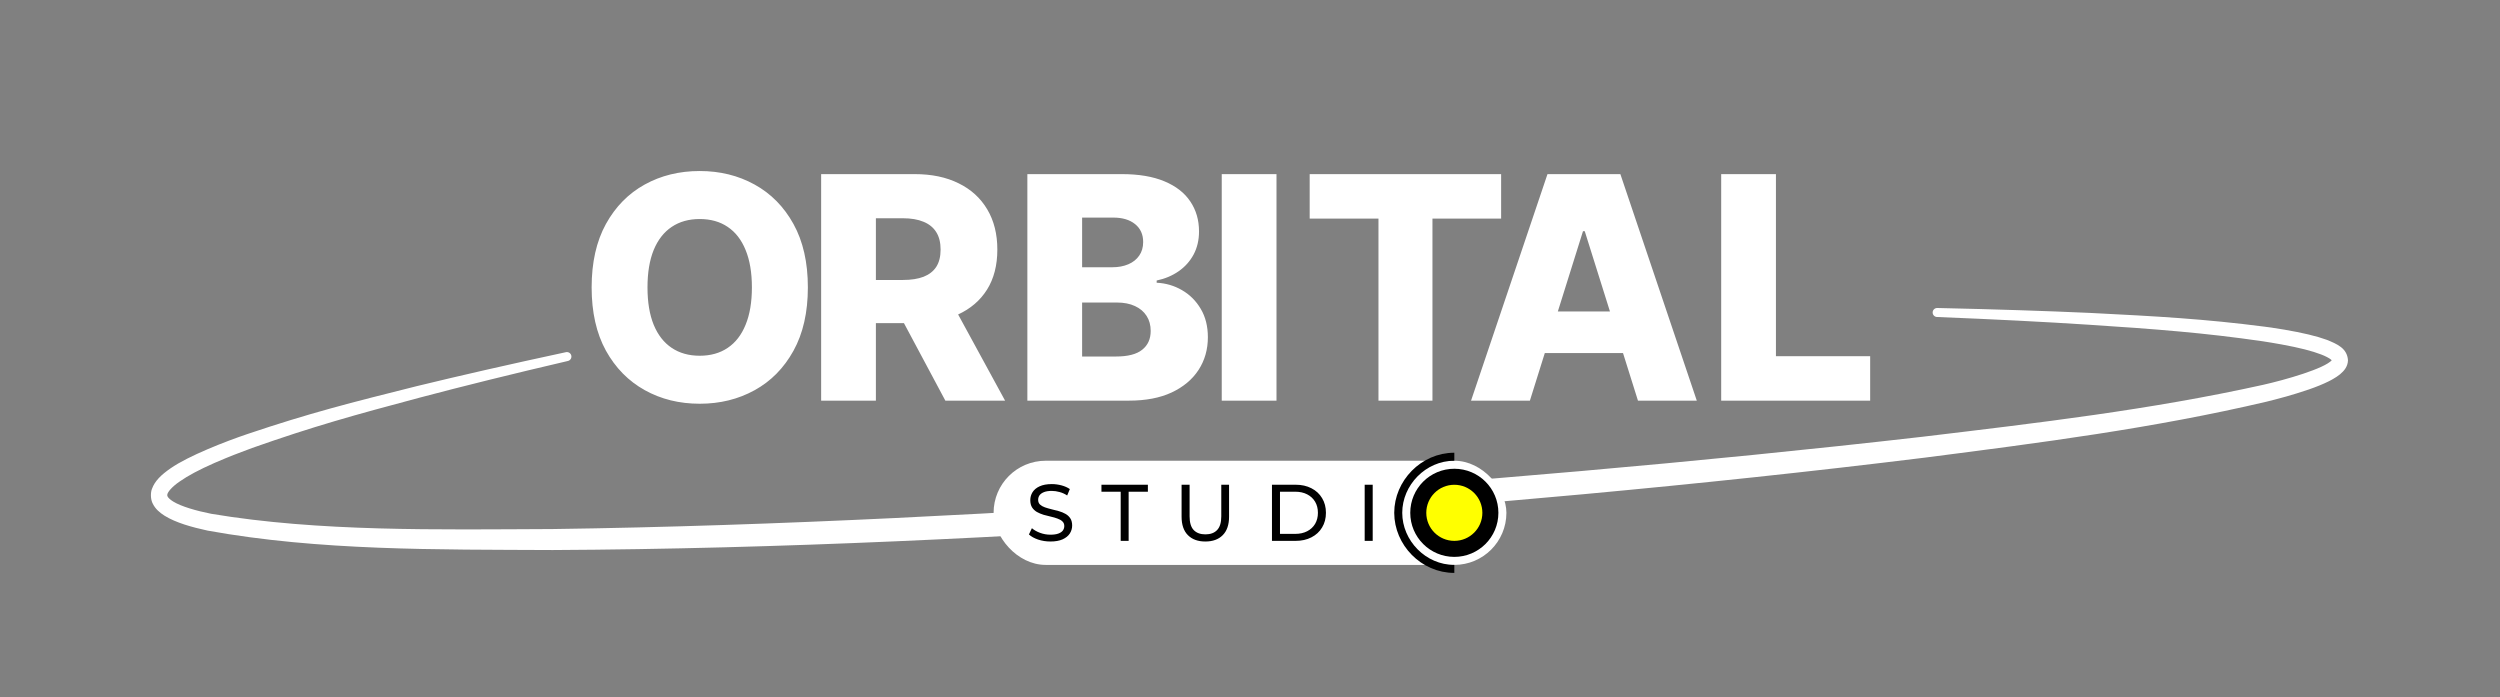 <svg width="312" height="87" viewBox="0 0 312 87" fill="none" xmlns="http://www.w3.org/2000/svg">
<rect x="0" y="0" width="312" height="87" fill="#808080" stroke="none"/>
<path d="M100.822 35.865C100.822 38.976 100.224 41.612 99.027 43.775C97.831 45.937 96.211 47.58 94.168 48.703C92.135 49.825 89.853 50.386 87.322 50.386C84.782 50.386 82.495 49.821 80.462 48.689C78.428 47.557 76.813 45.914 75.617 43.761C74.429 41.598 73.836 38.966 73.836 35.865C73.836 32.755 74.429 30.118 75.617 27.956C76.813 25.793 78.428 24.151 80.462 23.028C82.495 21.905 84.782 21.344 87.322 21.344C89.853 21.344 92.135 21.905 94.168 23.028C96.211 24.151 97.831 25.793 99.027 27.956C100.224 30.118 100.822 32.755 100.822 35.865ZM93.837 35.865C93.837 34.025 93.575 32.47 93.05 31.2C92.535 29.93 91.79 28.968 90.814 28.315C89.848 27.661 88.684 27.335 87.322 27.335C85.969 27.335 84.805 27.661 83.83 28.315C82.854 28.968 82.104 29.93 81.58 31.2C81.064 32.47 80.807 34.025 80.807 35.865C80.807 37.706 81.064 39.261 81.58 40.531C82.104 41.801 82.854 42.762 83.83 43.416C84.805 44.069 85.969 44.396 87.322 44.396C88.684 44.396 89.848 44.069 90.814 43.416C91.79 42.762 92.535 41.801 93.05 40.531C93.575 39.261 93.837 37.706 93.837 35.865ZM102.479 50V21.73H114.156C116.273 21.73 118.1 22.112 119.636 22.876C121.182 23.631 122.374 24.717 123.211 26.134C124.049 27.542 124.468 29.212 124.468 31.144C124.468 33.105 124.04 34.77 123.184 36.141C122.328 37.503 121.113 38.543 119.54 39.261C117.966 39.969 116.103 40.324 113.949 40.324H106.564V34.94H112.679C113.71 34.94 114.57 34.807 115.261 34.54C115.96 34.264 116.489 33.85 116.848 33.298C117.207 32.736 117.386 32.019 117.386 31.144C117.386 30.27 117.207 29.548 116.848 28.977C116.489 28.398 115.96 27.965 115.261 27.68C114.561 27.385 113.701 27.238 112.679 27.238H109.311V50H102.479ZM118.394 37.08L125.434 50H117.98L111.078 37.08H118.394ZM128.215 50V21.73H140.003C142.12 21.73 143.891 22.029 145.318 22.628C146.753 23.226 147.83 24.063 148.548 25.14C149.275 26.217 149.638 27.463 149.638 28.881C149.638 29.957 149.413 30.919 148.962 31.766C148.511 32.603 147.89 33.298 147.098 33.85C146.307 34.402 145.391 34.789 144.351 35.009V35.285C145.493 35.341 146.546 35.649 147.512 36.21C148.488 36.772 149.27 37.554 149.859 38.557C150.448 39.551 150.743 40.729 150.743 42.091C150.743 43.609 150.356 44.966 149.583 46.163C148.81 47.35 147.692 48.288 146.229 48.978C144.766 49.66 142.99 50 140.901 50H128.215ZM135.048 44.492H139.272C140.753 44.492 141.844 44.212 142.543 43.65C143.252 43.089 143.606 42.307 143.606 41.304C143.606 40.577 143.436 39.951 143.095 39.426C142.755 38.893 142.272 38.483 141.646 38.198C141.02 37.904 140.27 37.756 139.396 37.756H135.048V44.492ZM135.048 33.353H138.83C139.575 33.353 140.238 33.229 140.818 32.98C141.398 32.732 141.848 32.373 142.171 31.904C142.502 31.434 142.667 30.868 142.667 30.206C142.667 29.258 142.332 28.513 141.66 27.97C140.988 27.427 140.082 27.155 138.941 27.155H135.048V33.353ZM159.306 21.73V50H152.473V21.73H159.306ZM163.448 27.279V21.73H187.341V27.279H178.77V50H172.033V27.279H163.448ZM190.931 50H183.587L193.126 21.73H202.222L211.76 50H204.417L197.777 28.853H197.557L190.931 50ZM189.951 38.874H205.3V44.065H189.951V38.874ZM214.804 50V21.73H221.637V44.451H233.397V50H214.804Z" fill="white"/>
<path d="M70.877 45.049C71.021 45.015 71.147 44.926 71.227 44.8C71.306 44.674 71.332 44.522 71.3 44.378C71.267 44.233 71.179 44.107 71.053 44.027C70.928 43.947 70.776 43.92 70.63 43.951C70.63 43.951 70.63 43.951 70.63 43.951C63.635 45.456 57.436 46.869 51.986 48.197C43.816 50.245 38.678 51.536 30.856 54.175C28.172 55.083 23.506 56.89 21.282 58.451C20.12 59.257 19.322 60.017 18.964 61.013C18.795 61.422 18.75 62.296 19.083 62.892C19.397 63.511 19.91 63.966 20.531 64.358C21.95 65.242 23.942 65.792 25.921 66.222C39.83 68.743 54.474 68.575 68.982 68.645C97.308 68.504 126.21 67.053 154.724 65.119C183.222 63.142 211.988 60.601 240.254 57.108C254.677 55.248 268.701 53.462 282.899 50.122C284.744 49.65 285.815 49.386 288.127 48.61C289.082 48.279 289.899 47.949 290.582 47.609C290.667 47.567 290.75 47.524 290.832 47.481C290.872 47.46 290.912 47.438 290.952 47.417C290.989 47.396 291.031 47.374 291.13 47.318C291.469 47.126 291.77 46.928 292.034 46.713C292.544 46.289 293.007 45.748 293.027 44.963C292.931 43.45 291.656 42.927 290.37 42.405C289.735 42.172 288.985 41.955 288.106 41.744C287.227 41.535 286.219 41.333 285.074 41.138C284.381 41.021 284.198 40.997 283.789 40.935C283.418 40.88 283.035 40.825 282.639 40.771C275.215 39.808 269.175 39.471 260.87 39.053C255.193 38.798 248.971 38.598 241.771 38.438C241.623 38.435 241.478 38.49 241.37 38.592C241.262 38.694 241.199 38.834 241.194 38.983C241.19 39.131 241.244 39.275 241.346 39.384C241.447 39.492 241.588 39.556 241.736 39.562C241.736 39.562 241.736 39.562 241.736 39.562C248.925 39.847 255.133 40.165 260.789 40.532C269.058 41.074 275.086 41.532 282.375 42.59C282.763 42.649 283.138 42.709 283.499 42.77C283.898 42.837 284.076 42.868 284.749 42.988C285.859 43.191 286.824 43.398 287.646 43.607C288.468 43.817 289.147 44.03 289.678 44.237C290.17 44.42 290.717 44.705 290.9 44.869C291.121 45.052 291.034 45.072 291.03 44.934C290.118 45.998 285.199 47.408 282.394 48.036C268.387 51.14 254.328 52.78 239.941 54.506C211.714 57.74 182.974 60.152 154.518 62.126C126.048 64.057 97.192 65.632 68.962 66.025C54.543 66.09 39.803 66.377 26.358 64.121C24.484 63.749 22.608 63.204 21.624 62.597C21.192 62.335 20.98 62.092 20.917 61.965C20.856 61.842 20.859 61.791 20.894 61.66C20.96 61.393 21.42 60.779 22.417 60.095C23.445 59.373 24.839 58.626 26.75 57.783C27.201 57.584 27.816 57.326 28.19 57.173C28.52 57.037 28.861 56.9 29.214 56.761C29.92 56.482 30.672 56.198 31.47 55.907C39.142 53.202 44.242 51.794 52.35 49.632C57.757 48.2 63.917 46.673 70.877 45.049Z" fill="white"/>
<rect x="124" y="57.5" width="64" height="13" rx="6.5" fill="white"/>
<path d="M131.093 67.58C130.559 67.58 130.048 67.5 129.561 67.34C129.074 67.173 128.691 66.96 128.41 66.699L128.781 65.919C129.048 66.152 129.388 66.346 129.801 66.499C130.215 66.653 130.646 66.729 131.093 66.729C131.5 66.729 131.83 66.683 132.083 66.589C132.337 66.496 132.524 66.369 132.644 66.209C132.764 66.042 132.824 65.855 132.824 65.648C132.824 65.408 132.744 65.215 132.584 65.068C132.43 64.921 132.227 64.804 131.973 64.718C131.726 64.624 131.453 64.544 131.153 64.478C130.852 64.411 130.549 64.334 130.242 64.247C129.942 64.154 129.665 64.037 129.411 63.897C129.164 63.757 128.964 63.57 128.811 63.337C128.657 63.096 128.58 62.789 128.58 62.416C128.58 62.056 128.674 61.725 128.861 61.425C129.054 61.118 129.348 60.874 129.741 60.694C130.142 60.508 130.649 60.414 131.263 60.414C131.67 60.414 132.073 60.468 132.474 60.574C132.874 60.681 133.221 60.834 133.515 61.035L133.184 61.835C132.884 61.635 132.567 61.492 132.234 61.405C131.9 61.312 131.576 61.265 131.263 61.265C130.869 61.265 130.545 61.315 130.292 61.415C130.038 61.515 129.852 61.648 129.731 61.815C129.618 61.982 129.561 62.169 129.561 62.376C129.561 62.623 129.638 62.819 129.791 62.966C129.952 63.113 130.155 63.23 130.402 63.316C130.656 63.403 130.932 63.483 131.233 63.557C131.533 63.623 131.833 63.7 132.133 63.787C132.44 63.874 132.717 63.987 132.964 64.127C133.218 64.267 133.421 64.454 133.575 64.688C133.728 64.921 133.805 65.221 133.805 65.588C133.805 65.942 133.708 66.272 133.515 66.579C133.321 66.879 133.021 67.123 132.614 67.31C132.213 67.49 131.706 67.58 131.093 67.58ZM139.863 67.5V61.365H137.461V60.494H143.256V61.365H140.854V67.5H139.863ZM150.424 67.58C149.503 67.58 148.779 67.317 148.252 66.789C147.725 66.262 147.462 65.492 147.462 64.478V60.494H148.462V64.438C148.462 65.218 148.633 65.789 148.973 66.149C149.32 66.509 149.807 66.689 150.434 66.689C151.068 66.689 151.555 66.509 151.895 66.149C152.242 65.789 152.416 65.218 152.416 64.438V60.494H153.387V64.478C153.387 65.492 153.123 66.262 152.596 66.789C152.075 67.317 151.352 67.58 150.424 67.58ZM158.741 67.5V60.494H161.694C162.441 60.494 163.098 60.641 163.665 60.934C164.239 61.228 164.683 61.639 164.996 62.166C165.317 62.693 165.477 63.303 165.477 63.997C165.477 64.691 165.317 65.302 164.996 65.829C164.683 66.356 164.239 66.766 163.665 67.06C163.098 67.353 162.441 67.5 161.694 67.5H158.741ZM159.742 66.629H161.634C162.214 66.629 162.714 66.519 163.135 66.299C163.562 66.079 163.892 65.772 164.126 65.378C164.359 64.978 164.476 64.517 164.476 63.997C164.476 63.47 164.359 63.01 164.126 62.616C163.892 62.222 163.562 61.915 163.135 61.695C162.714 61.475 162.214 61.365 161.634 61.365H159.742V66.629ZM170.312 67.5V60.494H171.313V67.5H170.312Z" fill="black"/>
<circle cx="181.5" cy="64" r="4.5" fill="#FFFF00" stroke="black" stroke-width="2"/>
<path d="M181.5 57C177.634 57 174.5 60.272 174.5 64C174.5 67.728 177.634 71 181.5 71" stroke="black"/>
</svg>
